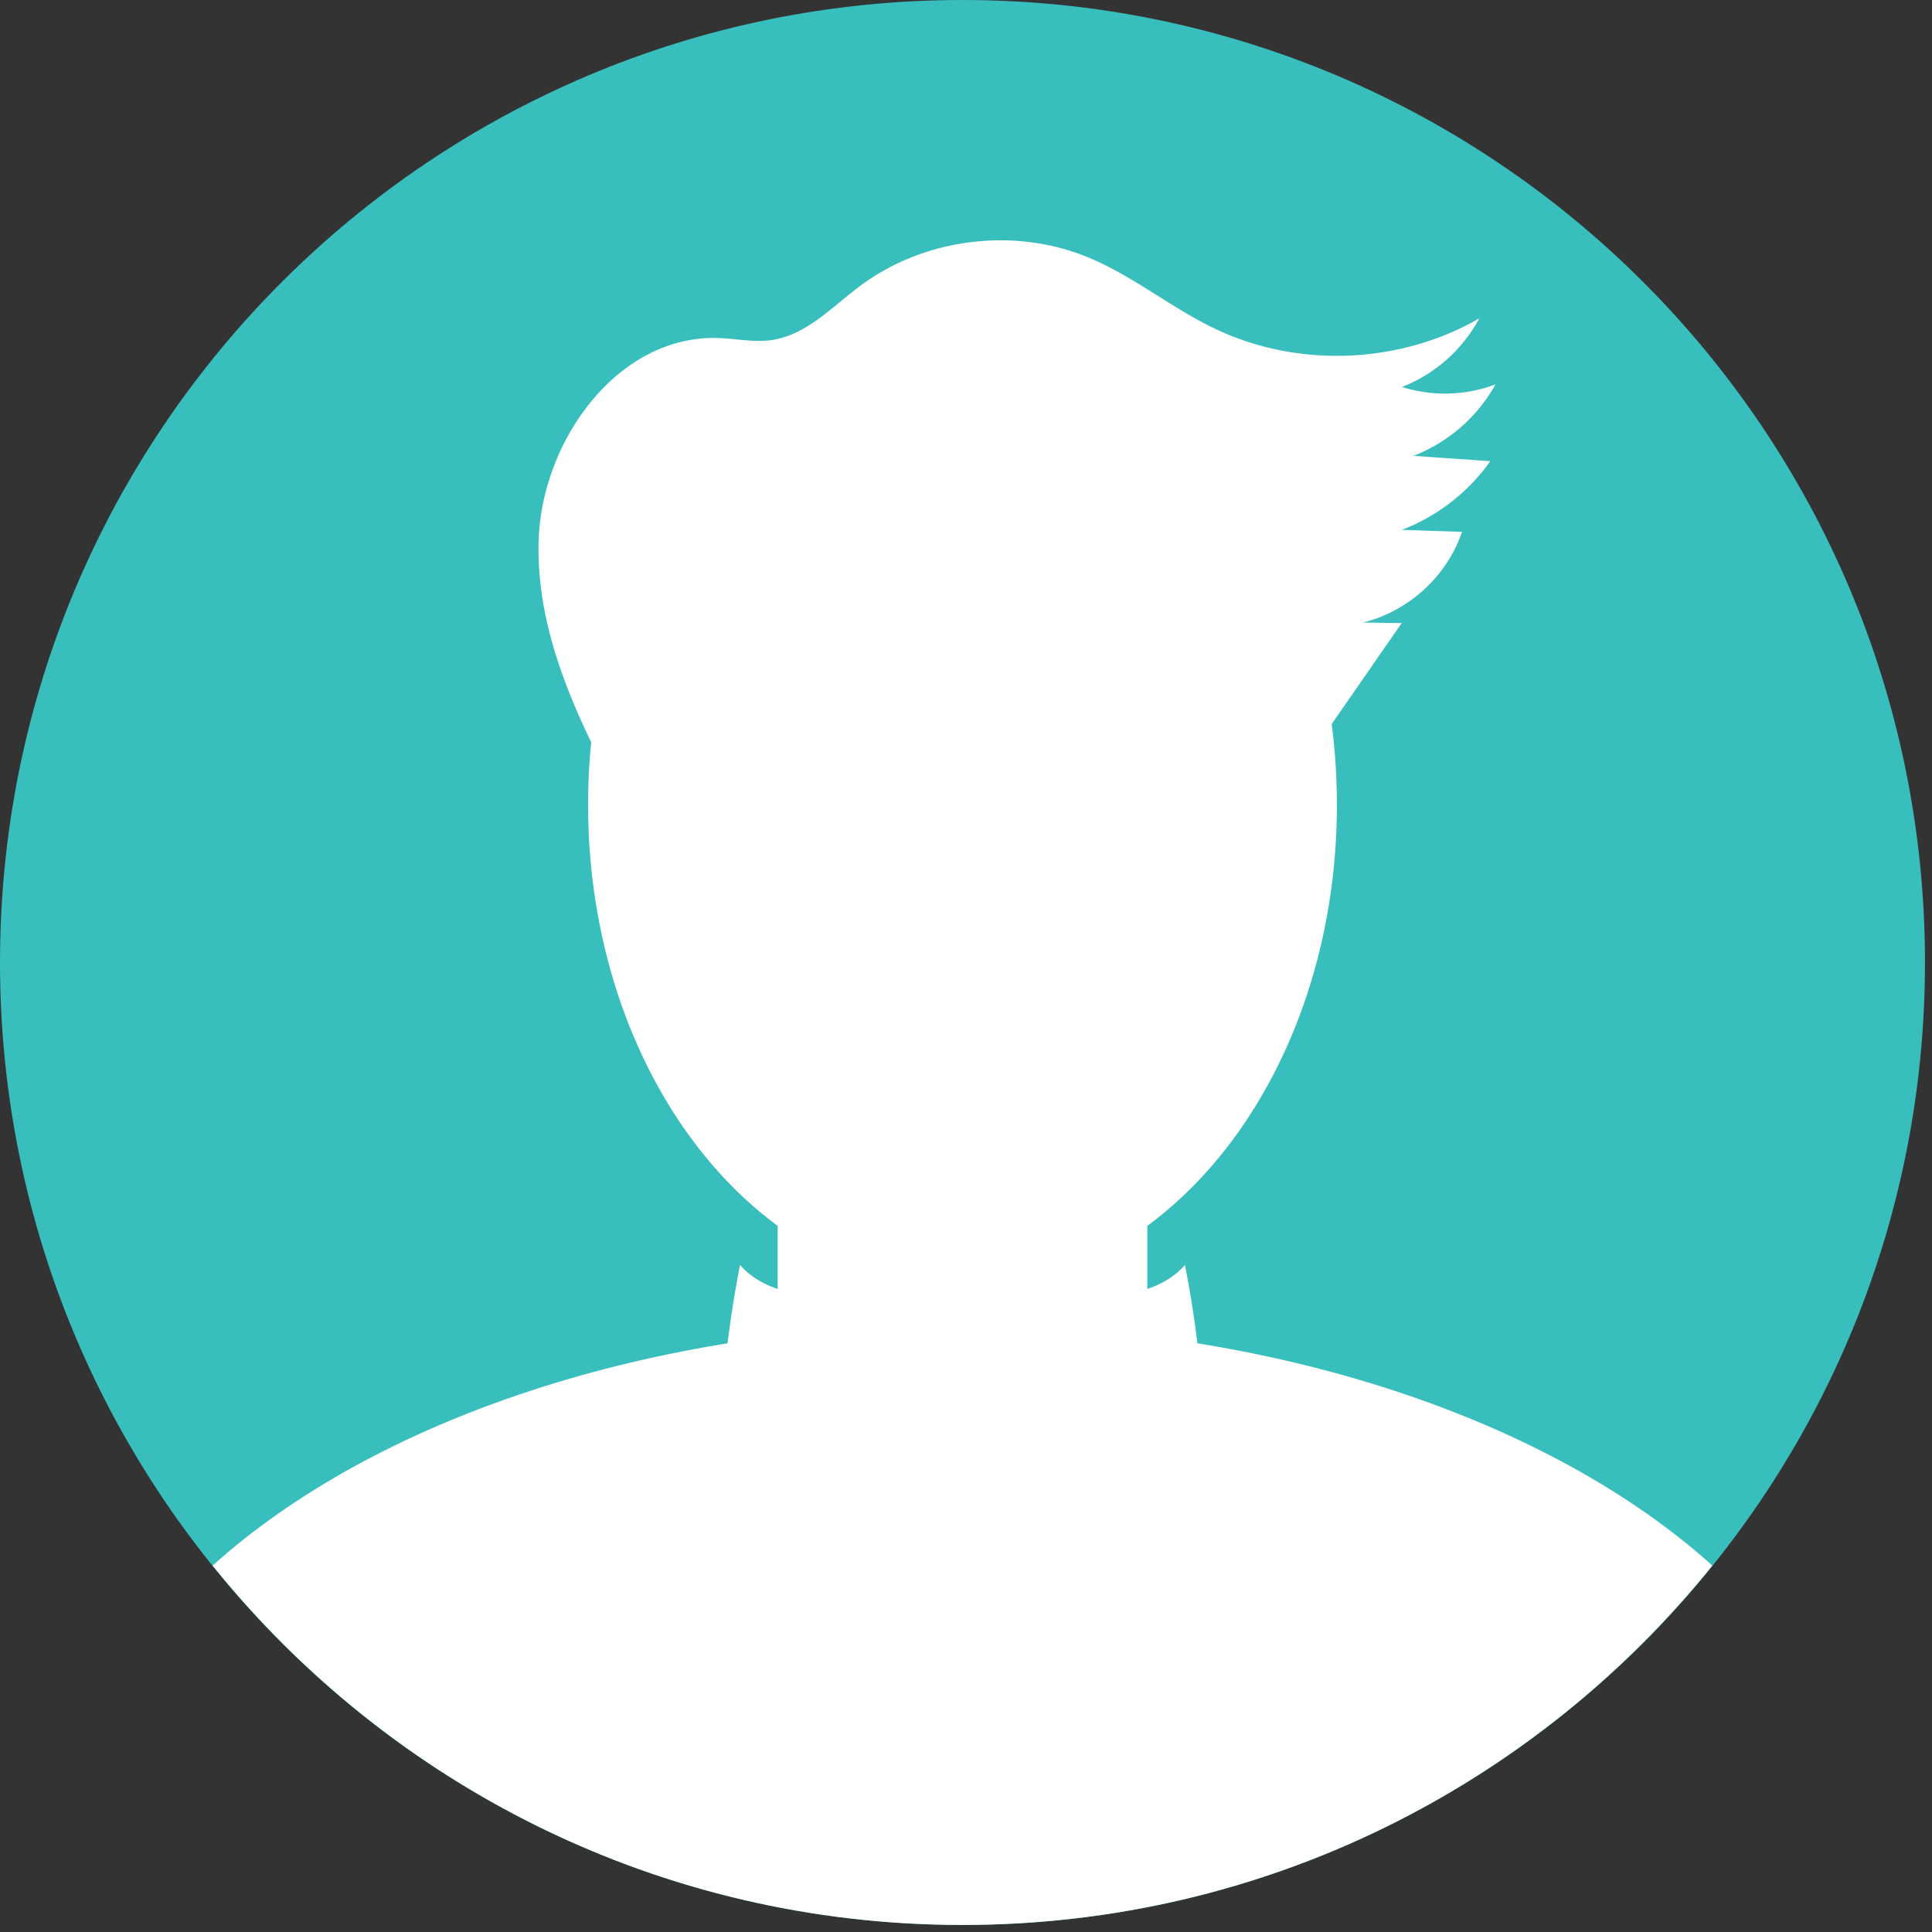 <?xml version="1.0" encoding="UTF-8"?> <svg xmlns="http://www.w3.org/2000/svg" viewBox="0 0 130 130" xml:space="preserve" style="fill-rule:evenodd;clip-rule:evenodd;stroke-linejoin:round;stroke-miterlimit:2"><rect x="0" y="0" width="130" height="130" fill="#333333" stroke="none"/><path d="M-64.764-64.764c-35.768 0-64.763 28.995-64.763 64.763 0 35.769 28.995 64.765 64.763 64.765S-.001 35.768-.001-.001c0-35.768-28.995-64.763-64.763-64.763" style="fill:#39bebe;fill-rule:nonzero" transform="matrix(0 -1 -1 0 64.764 -.001)"></path><path d="M-25.193-25.193C-43.18-25.193-57.762-13.914-57.762 0c0 13.914 14.582 25.193 32.569 25.193C-7.206 25.193 7.375 13.914 7.375 0c0-13.914-14.581-25.193-32.568-25.193" style="fill:#fff;fill-rule:nonzero" transform="matrix(0 -1 -1 0 64.764 28.961)"></path><path d="M0-40.384c21.074 0 39.623 6.44 50.456 16.203C38.585-9.441 20.4 0 0 0c-20.4 0-38.586-9.441-50.456-24.181C-39.623-33.944-21.074-40.384 0-40.384" style="fill:#fff;fill-rule:nonzero" transform="matrix(-1 0 0 1 64.764 129.526)"></path><path d="M0 41.128h-5.625c-5.294 0-9.625-4.331-9.625-9.625V9.625C-15.25 4.331-10.919 0-5.625 0H0c5.294 0 9.625 4.331 9.625 9.625v21.878c0 5.294-4.331 9.625-9.625 9.625" style="fill:#fff;fill-rule:nonzero" transform="translate(67.577 64.763)"></path><path d="M0 34.685c-3.274-5.955-6.642-12.273-6.474-19.066.168-6.793 5.34-13.964 12.131-13.717 1.185.043 2.372.303 3.546.136 2.349-.334 4.089-2.254 5.994-3.668 4.297-3.187 10.281-3.943 15.236-1.925 3.061 1.247 5.654 3.428 8.64 4.847 5.564 2.645 12.421 2.367 17.753-.718a10.084 10.084 0 0 1-5.204 4.621 9.62 9.62 0 0 0 6.292-.175 10.787 10.787 0 0 1-5.522 4.811l5.172.356a13.018 13.018 0 0 1-5.955 4.624l4.053.131c-1.006 2.982-3.615 5.367-6.675 6.103l2.614.036-8.564 12.357c-.816 1.177-1.663 2.385-2.869 3.158-1.001.641-2.18.936-3.341 1.197a83.738 83.738 0 0 1-25.837 1.682c-2.953-.268-6.04-.754-8.386-2.566C.258 35.096-.999 31.553.616 29.067" style="fill:#fff;fill-rule:nonzero" transform="translate(42.715 20.844)"></path><path d="M0 7.173a73.22 73.22 0 0 1 1.274-10.18C2.963-1.075 5.83-.833 8.395-.729l11.645.474c.453 2.648.767 5.761-1.146 7.648-.887.874-2.112 1.308-3.312 1.642a30.817 30.817 0 0 1-8.045 1.124C4.315 10.18.475 9.214-.556 6.161L.493 5.3" style="fill:#fff;fill-rule:nonzero" transform="translate(48.523 88.123)"></path><path d="M0 7.173a73.37 73.37 0 0 0-1.273-10.18C-2.963-1.075-5.83-.833-8.395-.729l-11.645.474c-.453 2.648-.767 5.761 1.146 7.648.888.874 2.112 1.308 3.312 1.642a30.817 30.817 0 0 0 8.045 1.124c3.222.021 7.062-.945 8.093-3.998L-.493 5.3" style="fill:#fff;fill-rule:nonzero" transform="translate(81.005 88.123)"></path></svg> 